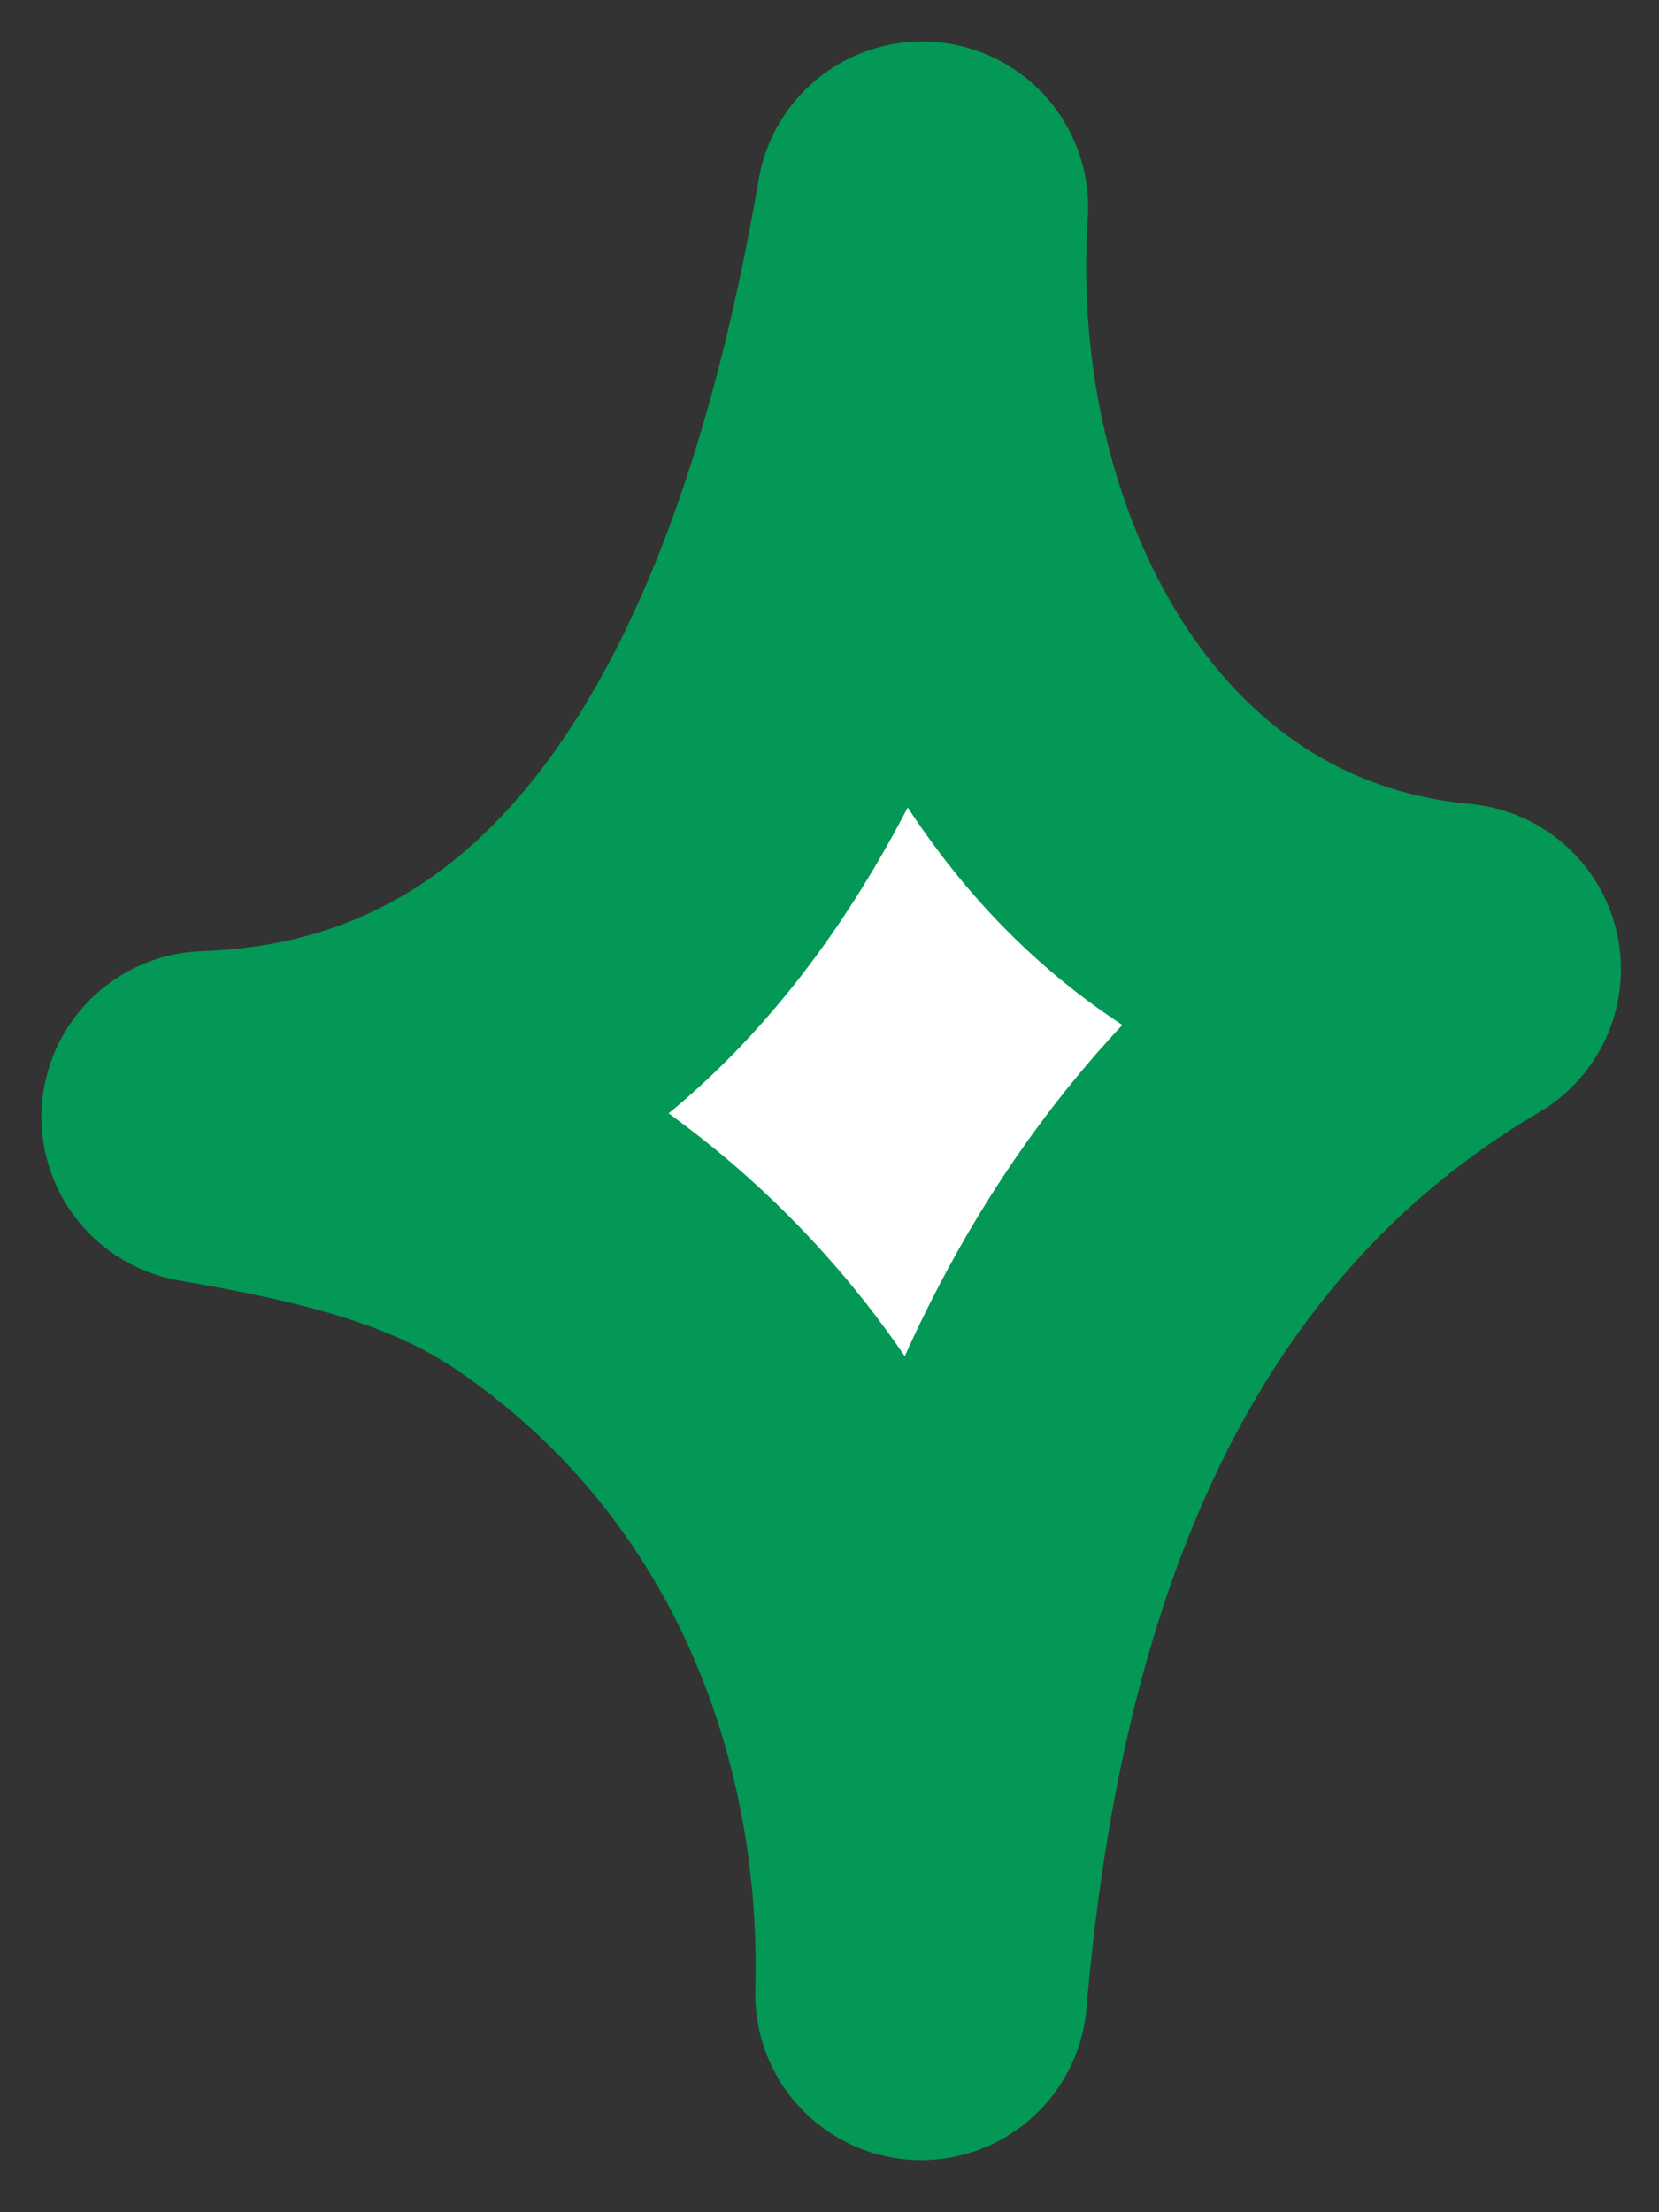 <svg width="18" height="24" viewBox="0 0 18 24" fill="none" xmlns="http://www.w3.org/2000/svg">
<rect x="0" y="0" width="18" height="24" fill="#333333" stroke="none"/>
<path fill-rule="evenodd" clip-rule="evenodd" d="M9.995 21.635C10.079 18.449 8.783 15.273 5.94 13.355C4.839 12.613 3.534 12.343 2.25 12.118C7.468 11.939 9.28 6.478 10.006 2.25C9.754 6.042 11.736 10.137 15.787 10.515C11.754 12.888 10.37 17.242 9.995 21.635Z" fill="white" stroke="#039855" stroke-width="3.6" stroke-miterlimit="1.5" stroke-linecap="round" stroke-linejoin="round"/>
</svg>
